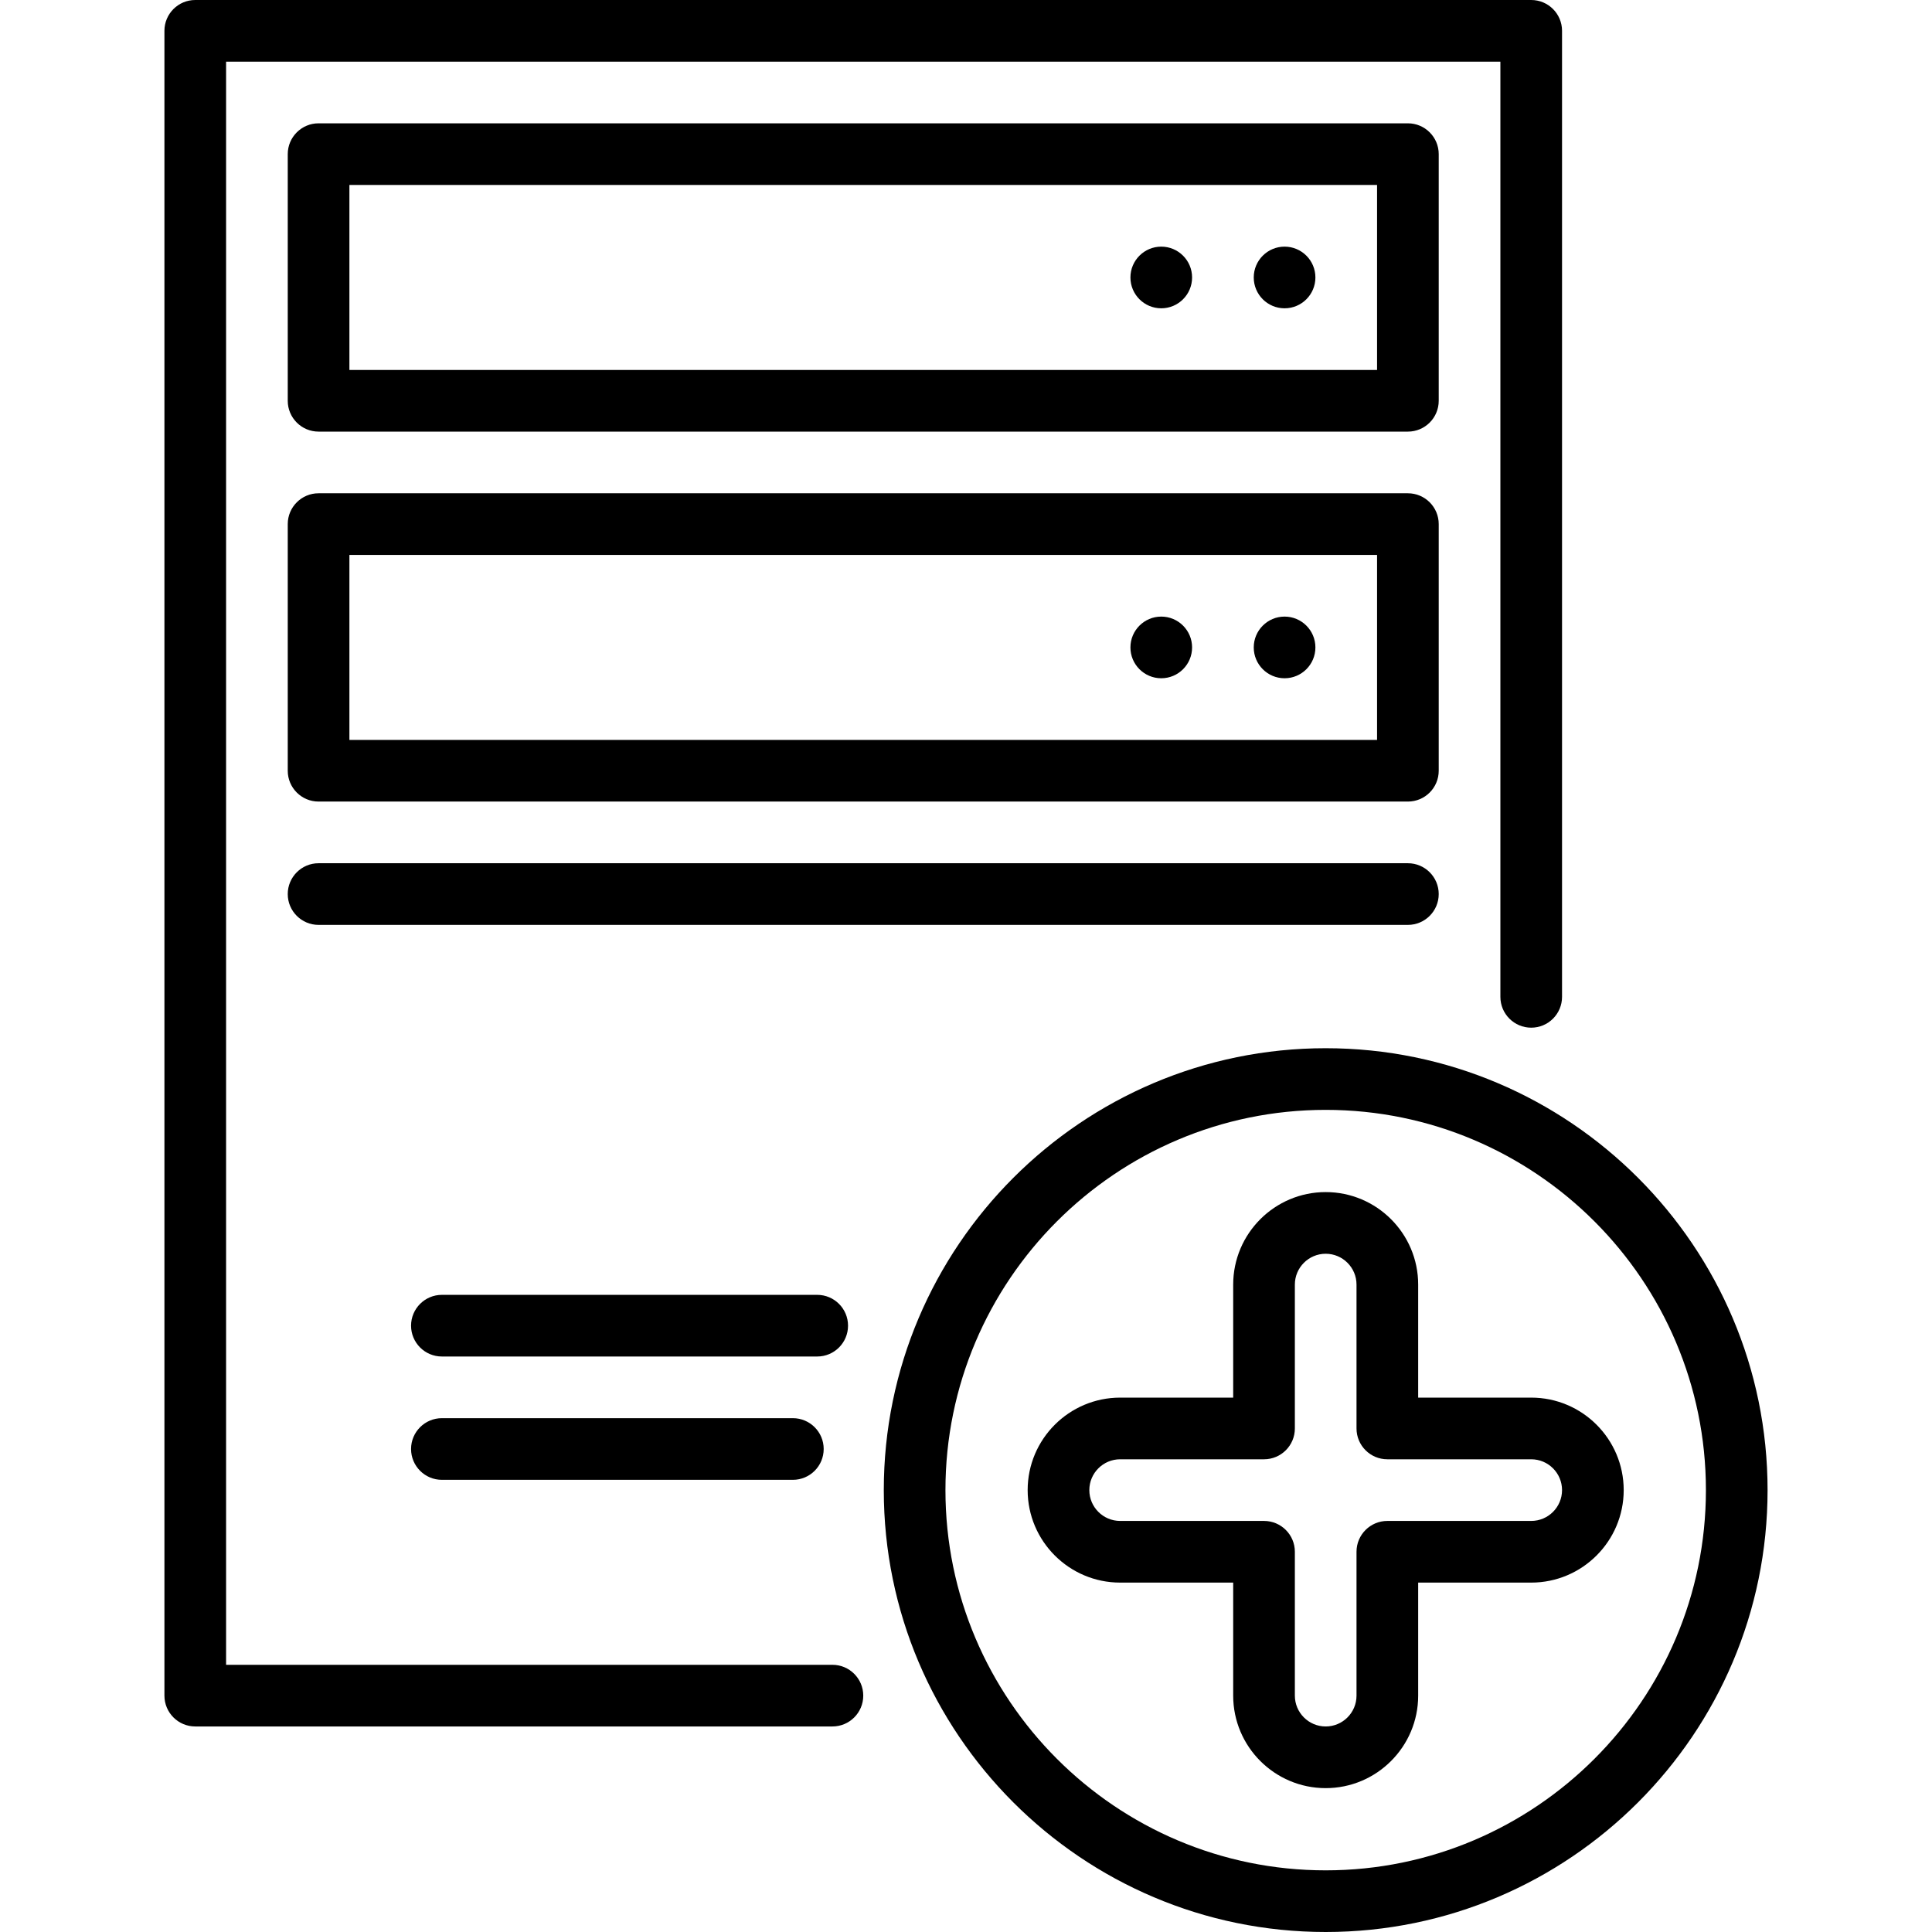<?xml version="1.0" encoding="iso-8859-1"?>
<!-- Uploaded to: SVG Repo, www.svgrepo.com, Generator: SVG Repo Mixer Tools -->
<svg fill="#000000" height="800px" width="800px" version="1.1" id="Layer_1" xmlns="http://www.w3.org/2000/svg" xmlns:xlink="http://www.w3.org/1999/xlink" 
	 viewBox="0 0 512 512" xml:space="preserve">
<g>
	<g>
		<path d="M405.787,0H51.745c-4.512,0-8.17,3.658-8.17,8.17v441.191c0,4.512,3.658,8.17,8.17,8.17h168.857
			c4.512,0,8.17-3.658,8.17-8.17s-3.658-8.17-8.17-8.17H59.915V16.34h337.702v247.835c0,4.512,3.657,8.17,8.17,8.17
			s8.17-3.658,8.17-8.17V8.17C413.957,3.658,410.3,0,405.787,0z"/>
	</g>
</g>
<g>
	<g>
		<path d="M210.117,375.83h-93.011c-4.512,0-8.17,3.658-8.17,8.17s3.658,8.17,8.17,8.17h93.011c4.512,0,8.17-3.658,8.17-8.17
			S214.629,375.83,210.117,375.83z"/>
	</g>
</g>
<g>
	<g>
		<path d="M216.569,343.149h-99.463c-4.512,0-8.17,3.658-8.17,8.17s3.658,8.17,8.17,8.17h99.463c4.512,0,8.17-3.658,8.17-8.17
			S221.082,343.149,216.569,343.149z"/>
	</g>
</g>
<g>
	<g>
		<circle cx="340.426" cy="73.532" r="8.17"/>
	</g>
</g>
<g>
	<g>
		<path d="M373.106,32.681H84.426c-4.512,0-8.17,3.658-8.17,8.17v65.362c0,4.512,3.658,8.17,8.17,8.17h288.681
			c4.513,0,8.17-3.658,8.17-8.17V40.851C381.277,36.339,377.62,32.681,373.106,32.681z M364.936,98.043H92.596V49.021h272.34V98.043
			z"/>
	</g>
</g>
<g>
	<g>
		<circle cx="340.426" cy="171.574" r="8.17"/>
	</g>
</g>
<g>
	<g>
		<circle cx="307.745" cy="73.532" r="8.17"/>
	</g>
</g>
<g>
	<g>
		<circle cx="307.745" cy="171.574" r="8.17"/>
	</g>
</g>
<g>
	<g>
		<path d="M373.106,130.723H84.426c-4.512,0-8.17,3.658-8.17,8.17v65.362c0,4.512,3.658,8.17,8.17,8.17h288.681
			c4.513,0,8.17-3.658,8.17-8.17v-65.362C381.277,134.381,377.62,130.723,373.106,130.723z M364.936,196.085H92.596v-49.021h272.34
			V196.085z"/>
	</g>
</g>
<g>
	<g>
		<path d="M373.106,228.766H84.426c-4.512,0-8.17,3.658-8.17,8.17c0,4.512,3.658,8.17,8.17,8.17h288.681
			c4.513,0,8.17-3.658,8.17-8.17C381.277,232.424,377.62,228.766,373.106,228.766z"/>
	</g>
</g>
<g>
	<g>
		<path d="M351.319,277.787c-64.572,0-117.106,52.533-117.106,117.106S286.747,512,351.319,512s117.106-52.533,117.106-117.106
			S415.891,277.787,351.319,277.787z M351.319,495.66c-55.563,0-100.766-45.203-100.766-100.766
			c0-55.563,45.203-100.766,100.766-100.766s100.766,45.203,100.766,100.766C452.085,450.457,406.882,495.66,351.319,495.66z"/>
	</g>
</g>
<g>
	<g>
		<path d="M405.787,370.383H375.83v-29.957c0-13.516-10.996-24.511-24.511-24.511s-24.511,10.995-24.511,24.511v29.957h-29.957
			c-13.515,0-24.511,10.995-24.511,24.511s10.996,24.511,24.511,24.511h29.957v29.957c0,13.516,10.996,24.511,24.511,24.511
			s24.511-10.995,24.511-24.511v-29.957h29.957c13.515,0,24.511-10.995,24.511-24.511S419.302,370.383,405.787,370.383z
			 M405.787,403.064H367.66c-4.513,0-8.17,3.658-8.17,8.17v38.128c0,4.506-3.665,8.17-8.17,8.17s-8.17-3.665-8.17-8.17v-38.128
			c0-4.512-3.657-8.17-8.17-8.17h-38.128c-4.506,0-8.17-3.665-8.17-8.17c0-4.506,3.665-8.17,8.17-8.17h38.128
			c4.513,0,8.17-3.658,8.17-8.17v-38.128c0-4.506,3.665-8.17,8.17-8.17s8.17,3.665,8.17,8.17v38.128c0,4.512,3.657,8.17,8.17,8.17
			h38.128c4.506,0,8.17,3.665,8.17,8.17C413.957,399.399,410.293,403.064,405.787,403.064z"/>
	</g>
</g>
</svg>